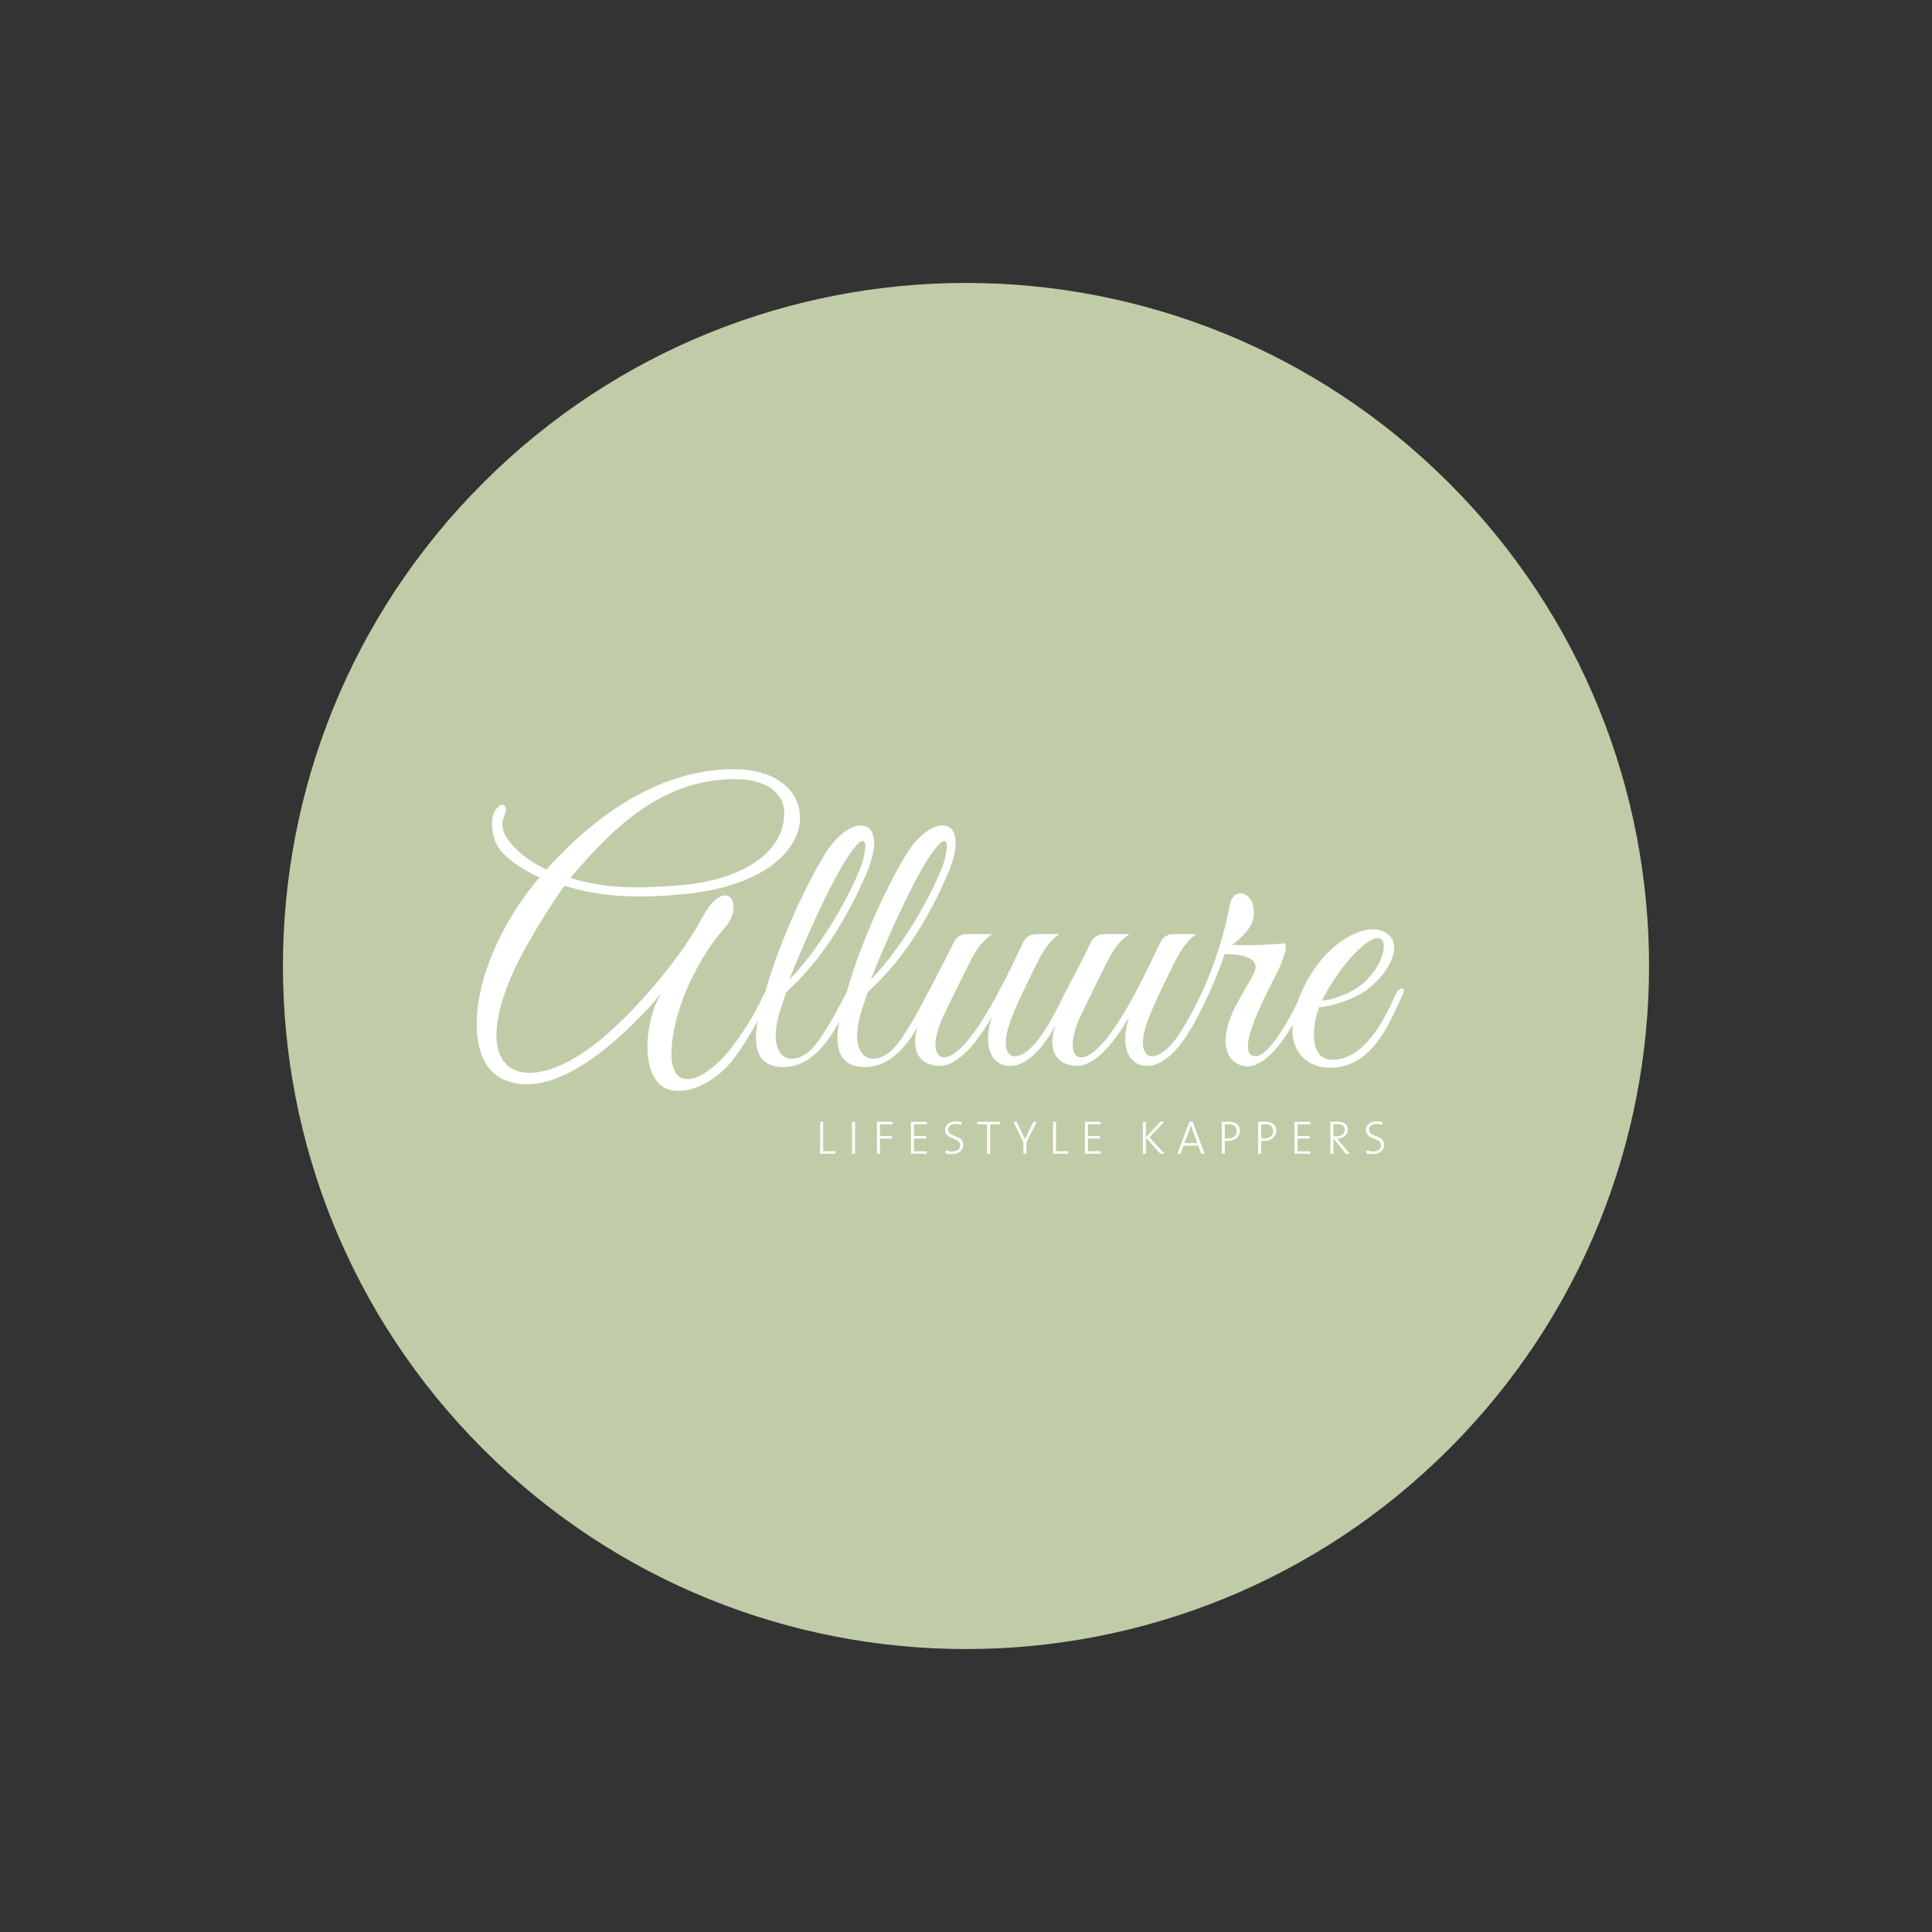 <svg width="500" height="500" viewBox="0 0 500 500" fill="none" xmlns="http://www.w3.org/2000/svg">
<rect x="0" y="0" width="500" height="500" fill="#333333" stroke="none"/>
<path d="M375 375C444.036 305.964 444.036 194.036 375 125C305.964 55.964 194.036 55.964 125 125C55.964 194.036 55.964 305.964 125 375C194.036 444.036 305.964 444.036 375 375Z" fill="#C0CCA7"/>
<path d="M212.248 298.593V290.326H213.032V297.944H216.192V298.593H212.248Z" fill="white"/>
<path d="M220.507 298.593V290.326H221.291V298.593H220.507Z" fill="white"/>
<path d="M227.73 290.958V294.017H230.84V294.649H227.73V298.585H226.946V290.318H231.008V290.958H227.722H227.73Z" fill="white"/>
<path d="M235.77 298.593V290.326H239.848V290.966H236.553V294.017H239.688V294.641H236.553V297.944H239.848V298.593H235.77Z" fill="white"/>
<path d="M246.363 298.686C245.74 298.686 245.15 298.619 244.695 298.484L244.745 297.7C245.234 297.869 245.858 298.004 246.439 298.004C247.551 298.004 248.504 297.548 248.504 296.352C248.504 294.304 244.585 295.037 244.585 292.467C244.585 291.177 245.622 290.225 247.383 290.225C247.914 290.225 248.386 290.284 248.866 290.368L248.816 291.101C248.352 290.958 247.813 290.865 247.324 290.865C246.06 290.865 245.377 291.464 245.377 292.374C245.377 294.371 249.304 293.646 249.304 296.234C249.304 297.683 248.184 298.678 246.355 298.678L246.363 298.686Z" fill="white"/>
<path d="M256.248 290.975V298.593H255.464V290.975H252.902V290.326H258.802V290.975H256.24H256.248Z" fill="white"/>
<path d="M265.637 295.576V298.593H264.853V295.576L262.266 290.326H263.134L264.608 293.402C264.853 293.899 265.064 294.405 265.274 294.894H265.283C265.485 294.363 265.763 293.815 266.024 293.276L267.457 290.326H268.291L265.645 295.576H265.637Z" fill="white"/>
<path d="M272.522 298.593V290.326H273.297V297.944H276.458V298.593H272.514H272.522Z" fill="white"/>
<path d="M280.781 298.593V290.326H284.852V290.966H281.557V294.017H284.692V294.641H281.557V297.944H284.852V298.593H280.781Z" fill="white"/>
<path d="M300.291 298.593L296.566 294.405V298.593H295.782V290.326H296.566V294.329L300.291 290.326H301.285L297.459 294.329L301.403 298.593H300.291Z" fill="white"/>
<path d="M310.859 298.593L310.109 296.487H306.3L305.525 298.593H304.707L307.817 290.326H308.66L311.761 298.593H310.859ZM308.584 292.34C308.424 291.936 308.331 291.573 308.221 291.152H308.204C308.095 291.54 307.968 291.919 307.825 292.315L306.527 295.838H309.882L308.584 292.332V292.34Z" fill="white"/>
<path d="M317.736 295.281C317.483 295.281 317.23 295.273 316.977 295.248V298.594H316.193V290.326C316.758 290.301 317.399 290.292 318.081 290.292C319.91 290.292 320.896 291.245 320.896 292.602C320.896 294.22 319.505 295.281 317.736 295.281ZM317.929 290.933C317.55 290.933 317.255 290.933 316.969 290.958V294.574C317.222 294.607 317.5 294.633 317.795 294.633C319.21 294.616 320.07 293.857 320.07 292.736C320.07 291.615 319.379 290.941 317.929 290.941V290.933Z" fill="white"/>
<path d="M327.15 295.281C326.888 295.281 326.636 295.273 326.391 295.248V298.594H325.607V290.326C326.172 290.301 326.813 290.292 327.495 290.292C329.324 290.292 330.31 291.245 330.31 292.602C330.31 294.22 328.911 295.281 327.15 295.281ZM327.352 290.933C326.973 290.933 326.678 290.933 326.4 290.958V294.574C326.644 294.607 326.922 294.633 327.217 294.633C328.641 294.616 329.493 293.857 329.493 292.736C329.493 291.615 328.793 290.941 327.352 290.941V290.933Z" fill="white"/>
<path d="M335.021 298.593V290.326H339.099V290.966H335.804V294.017H338.939V294.641H335.804V297.944H339.099V298.593H335.021Z" fill="white"/>
<path d="M348.294 298.594L345.126 294.683H345.084V298.594H344.3V290.326C344.805 290.301 345.277 290.292 346.145 290.292C347.637 290.292 348.817 290.806 348.817 292.323C348.817 293.84 347.578 294.641 346.002 294.658C346.247 294.928 346.525 295.248 346.752 295.517L349.331 298.594H348.286H348.294ZM345.935 290.908C345.615 290.908 345.362 290.916 345.092 290.941V294.059C345.235 294.068 345.497 294.085 345.884 294.085C347.233 294.085 348.008 293.411 348.008 292.458C348.008 291.312 347.258 290.916 345.935 290.916V290.908Z" fill="white"/>
<path d="M355.272 298.686C354.649 298.686 354.059 298.619 353.604 298.484L353.654 297.7C354.143 297.869 354.767 298.004 355.348 298.004C356.461 298.004 357.413 297.548 357.413 296.352C357.413 294.304 353.494 295.037 353.494 292.467C353.494 291.177 354.539 290.225 356.301 290.225C356.823 290.225 357.303 290.284 357.784 290.368L357.733 291.101C357.27 290.958 356.73 290.865 356.242 290.865C354.977 290.865 354.295 291.464 354.295 292.374C354.295 294.371 358.222 293.646 358.222 296.234C358.222 297.683 357.101 298.678 355.272 298.678V298.686Z" fill="white"/>
<path d="M361.214 257.248C358.93 262.523 353.553 274.263 344.797 274.263C338.232 274.263 339.926 264.217 341.418 260.636C344.106 260.636 350.57 258.546 353.654 256.253C360.026 251.382 362.908 244.615 359.124 241.733C354.75 238.446 347.182 242.23 342.117 248.197C339.37 251.441 337.018 255.596 335.67 259.709C332.923 265.077 328.161 273.446 324.815 273.361C318.849 273.066 328.995 254.854 330.487 251.77C331.684 249.284 333.277 245.508 332.577 244.118C327.706 244.615 322.531 244.716 318.849 244.514C320.542 243.317 323.72 240.637 324.318 237.848C325.709 231.181 319.245 228.695 318.25 234.266C316.388 244.691 311.483 258.495 304.429 268.709C302.356 271.457 300.148 273.37 297.965 273.37C296.574 273.269 295.175 271.676 296.077 267.403C296.676 264.024 299.954 257.155 302.735 251.584C305.718 245.415 306.713 244.025 309.604 241.733H304.227C302.339 241.733 301.151 242.23 300.35 243.823C296.574 251.677 291.105 263.324 285.534 269.788C279.062 277.246 274.89 273.269 279.66 262.928C281.447 259.144 285.93 250.093 285.93 250.093C288.619 244.623 290.009 243.427 292.302 241.741H286.234C284.346 241.741 283.149 242.238 282.357 243.831C280.865 246.916 278.775 250.995 276.787 254.77L276.079 256.152C275.944 256.312 275.809 256.506 275.691 256.759C272.312 263.922 267.339 273.37 262.46 273.37C261.069 273.269 259.679 271.676 260.572 267.403C261.17 264.024 264.457 257.155 267.238 251.584C270.221 245.415 271.216 244.025 274.098 241.733H268.73C266.842 241.733 265.645 242.23 264.853 243.823C261.069 251.677 255.6 263.324 250.029 269.788C243.565 277.246 239.385 273.269 244.163 262.928C245.95 259.144 250.434 250.093 250.434 250.093C253.122 244.623 254.512 243.427 256.796 241.741H250.728C248.841 241.741 247.644 242.238 246.852 243.831C245.36 246.916 243.27 250.995 241.281 254.77L240.396 256.489C240.287 256.624 240.186 256.776 240.084 256.961C238.787 259.549 236.006 264.917 232.727 269.594C227.452 276.951 219.496 275.266 222.479 263.324C223.078 260.838 224.072 258.453 224.569 256.759C234.32 247.902 240.388 237.165 244.964 226.917C252.127 210.997 241.382 209.607 234.32 221.447C228.547 231.097 222.285 245.424 219.201 256.565C219.184 256.616 219.167 256.683 219.15 256.742C219.1 256.818 219.049 256.877 219.007 256.97C217.709 259.557 214.928 264.925 211.641 269.603C206.374 276.96 198.41 275.274 201.393 263.332C201.992 260.846 202.986 258.461 203.475 256.767C213.226 247.91 219.294 237.173 223.87 226.925C231.033 211.006 220.288 209.615 213.226 221.456C207.461 231.105 201.191 245.432 198.107 256.574C198.09 256.641 198.065 256.717 198.048 256.784C197.888 256.978 197.744 257.206 197.618 257.467C195.427 262.439 192.047 267.614 188.963 271.592C181.1 281.342 171.257 283.828 174.341 267.015C176.128 257.265 181.799 246.621 187.37 240.359C193.143 234.089 187.867 226.032 181.698 237.569C176.423 247.32 165.88 260.248 155.632 268.903C137.327 284.123 121.509 279.648 131.655 254.281C135.237 245.424 142.502 234.283 146.075 229.209C155.43 232.193 164.877 232.496 176.119 231.493C199.295 229.403 207.057 218.961 207.057 211.697C207.057 204.432 200.593 199.064 189.949 199.064C170.549 199.064 153.938 211.098 141.406 225.029C137.824 223.335 134.841 221.254 132.65 218.759C130.366 216.172 129.27 213.888 130.568 210.905C131.664 208.52 129.97 207.424 128.773 209.017C126.59 210.61 126.885 217.082 129.666 220.259C132.153 223.04 135.633 225.231 139.619 227.119C136.24 230.996 133.349 235.277 130.863 239.752C120.919 257.753 120.919 275.367 130.467 279.446C144.592 285.514 163.2 266.51 171.358 256.86C166.883 262.734 164.396 282.328 175.437 282.328C181.007 282.328 186.679 278.35 190.058 273.774C192.191 270.951 194.34 267.403 196.135 264.142C195.005 269.999 195.292 276.159 202.792 276.159C209.602 276.159 214.17 269.982 217.178 264.361C216.108 270.15 216.47 276.159 223.878 276.159C230.233 276.159 234.632 270.782 237.64 265.507C236.949 267.361 236.57 269.299 237.008 271.381C237.801 275.165 241.29 275.856 243.279 275.856C248.158 275.856 253.324 269.089 256.712 263.122C254.125 271.179 256.813 275.856 261.288 275.856C266.134 275.856 270.137 270.757 273.205 265.355C272.472 267.26 272.076 269.24 272.522 271.372C273.323 275.156 276.795 275.847 278.792 275.847C283.672 275.847 288.838 269.08 292.226 263.113C289.639 271.17 292.327 275.847 296.802 275.847C301.875 275.847 306.022 270.26 309.148 264.588C311.921 259.692 314.314 253.969 315.798 250.084L316.986 246.899C322.557 247 326.037 248.289 324.647 251.576C323.551 254.062 319.969 259.237 318.478 263.316C314.5 273.665 320.568 276.648 323.947 275.847C328.153 274.811 331.768 269.982 334.574 265.094C334.524 265.667 334.482 266.24 334.49 266.796C334.591 273.066 339.066 276.345 344.039 276.345C355.079 276.345 359.351 265.305 363.034 257.349C364.029 255.259 362.04 255.461 361.239 257.248H361.214ZM348.084 249.596C360.321 234.771 360.818 247.708 352.66 254.568C349.078 257.551 343.904 258.942 342.117 258.942C343.01 257.155 345.497 252.773 348.084 249.596ZM241.054 220.942C246.422 213.281 245.428 220.841 243.439 225.417C239.562 234.67 232.399 246.402 225.336 253.565C228.421 245.609 236.183 227.802 241.054 220.933V220.942ZM219.968 220.942C225.336 213.281 224.342 220.841 222.353 225.417C218.476 234.67 211.313 246.402 204.25 253.565C207.335 245.609 215.097 227.802 219.976 220.933L219.968 220.942ZM190.227 201.643C197.492 201.643 202.961 204.626 202.961 210.492C202.961 220.335 192.612 227.701 176.102 229.091C163.469 230.187 155.413 229.69 147.651 227.203C158.792 213.88 171.619 201.643 190.227 201.643Z" fill="white"/>
</svg>
